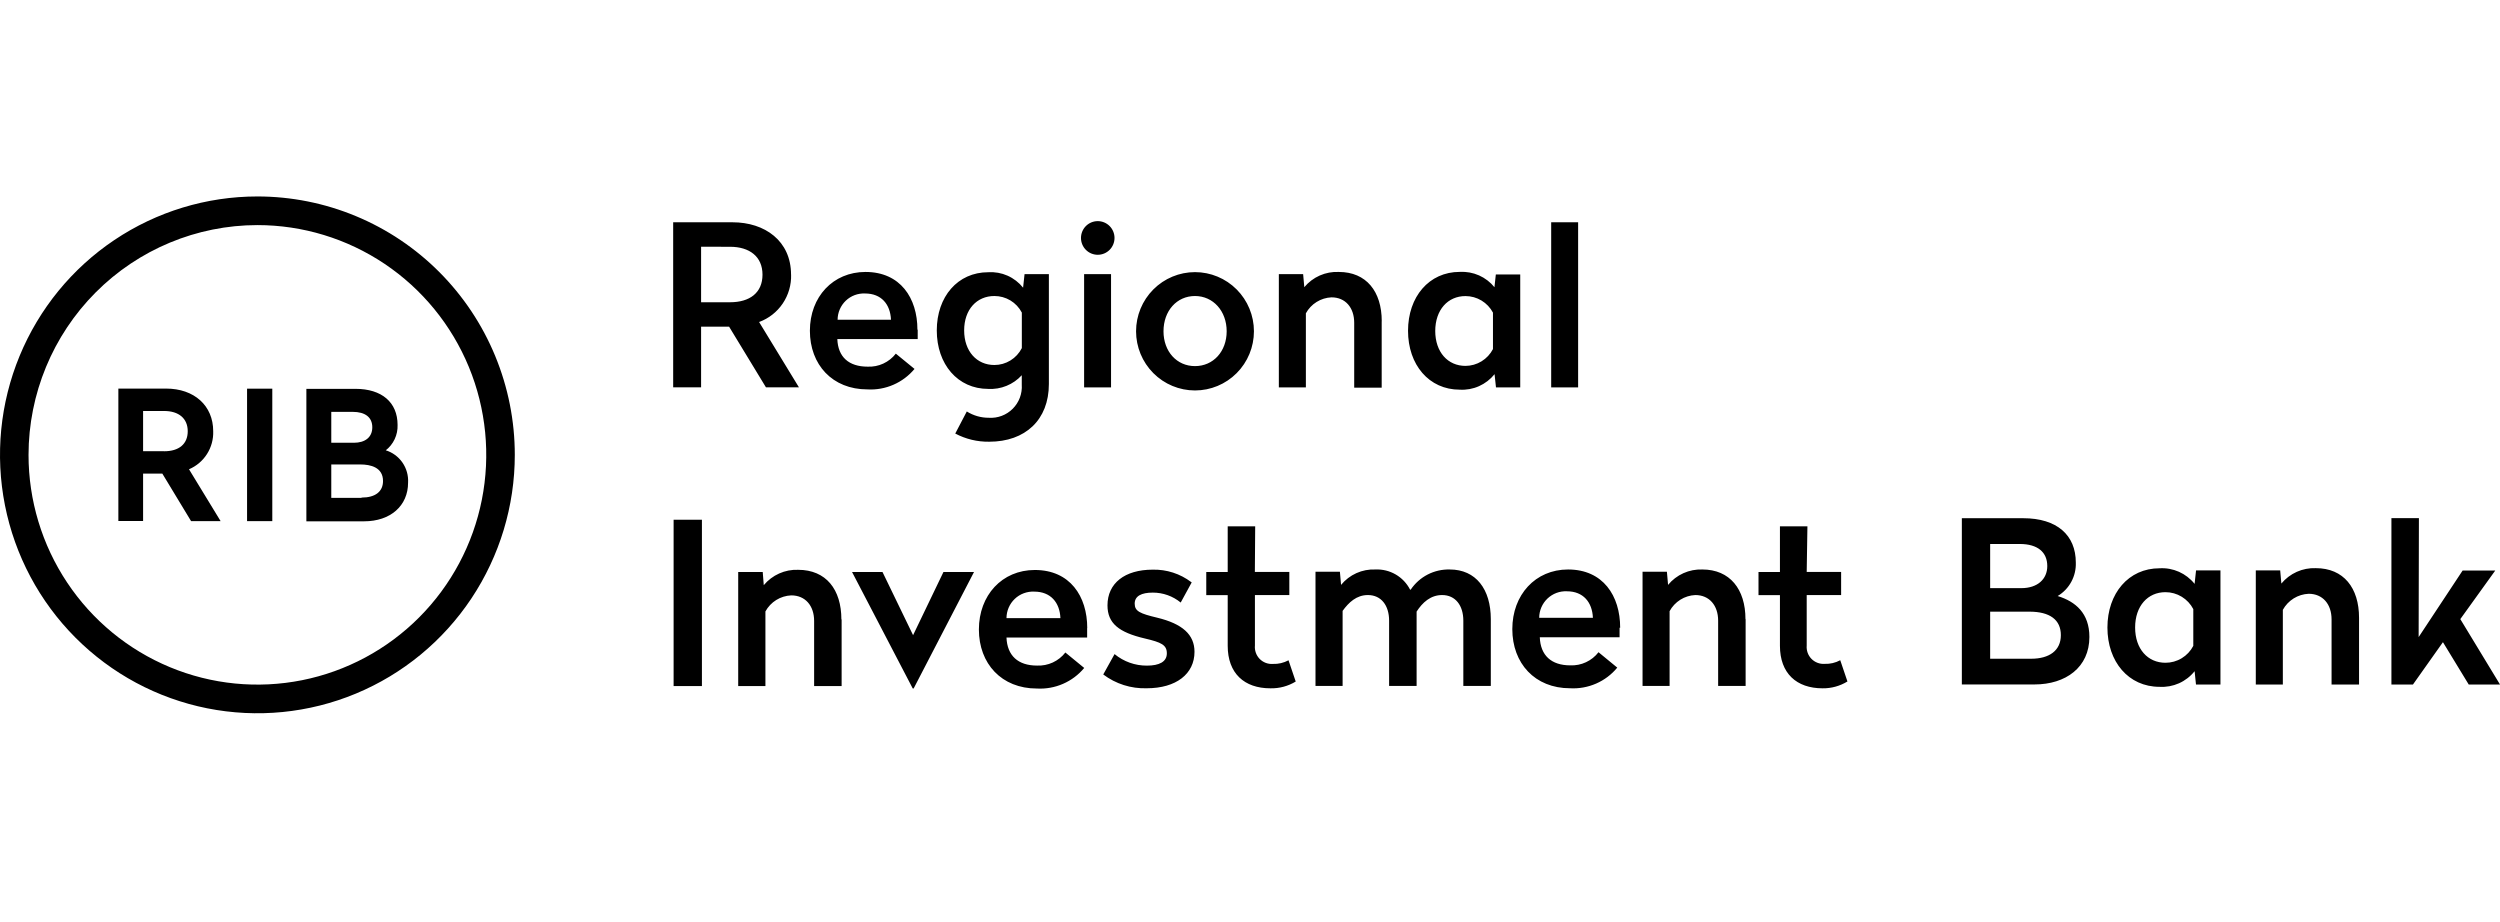 <svg width="160" height="59" viewBox="0 0 160 59" fill="none" xmlns="http://www.w3.org/2000/svg">
<g style="mix-blend-mode:luminosity" clip-path="url(#clip0_14514_2831)">
<path d="M16.473 12.573C13.215 12.573 10.03 13.543 7.321 15.36C4.612 17.177 2.501 19.76 1.254 22.782C0.007 25.804 -0.319 29.129 0.317 32.337C0.952 35.545 2.521 38.492 4.825 40.805C7.129 43.118 10.064 44.693 13.259 45.331C16.455 45.969 19.767 45.642 22.777 44.39C25.787 43.138 28.36 41.019 30.17 38.299C31.98 35.579 32.947 32.382 32.947 29.111C32.947 26.939 32.52 24.789 31.692 22.782C30.865 20.776 29.651 18.953 28.122 17.417C26.592 15.881 24.776 14.663 22.777 13.832C20.779 13.001 18.637 12.573 16.473 12.573ZM16.473 14.406C19.37 14.406 22.202 15.269 24.611 16.884C27.02 18.5 28.897 20.797 30.006 23.484C31.114 26.171 31.404 29.127 30.839 31.98C30.274 34.832 28.879 37.452 26.83 39.509C24.782 41.565 22.172 42.966 19.331 43.533C16.489 44.1 13.544 43.809 10.868 42.696C8.192 41.583 5.904 39.699 4.295 37.28C2.685 34.862 1.826 32.019 1.826 29.111C1.83 25.212 3.374 21.474 6.12 18.717C8.866 15.96 12.59 14.41 16.473 14.406Z" fill="#000000"/>
<path d="M23.13 31.862H21.202V29.725H23.056C23.721 29.725 24.513 29.909 24.513 30.785C24.513 31.463 24.017 31.845 23.144 31.845L23.13 31.862ZM21.202 26.359H22.571C23.38 26.359 23.827 26.712 23.827 27.348C23.827 27.984 23.366 28.337 22.648 28.337H21.202V26.359ZM24.675 28.832C24.924 28.641 25.123 28.392 25.258 28.108C25.392 27.823 25.456 27.511 25.445 27.196C25.445 25.748 24.435 24.886 22.75 24.886H19.608V33.364H23.302C24.988 33.364 26.117 32.371 26.117 30.891C26.144 30.433 26.016 29.978 25.755 29.602C25.493 29.225 25.113 28.947 24.675 28.814V28.832ZM15.812 33.353H17.427V24.876H15.812V33.353ZM10.502 28.878H9.158V26.303H10.502C11.449 26.303 12.015 26.787 12.015 27.599C12.015 28.412 11.463 28.881 10.502 28.881V28.878ZM13.645 27.596C13.645 25.964 12.434 24.869 10.626 24.869H7.575V33.346H9.158V30.312H10.39L12.23 33.353H14.12L12.096 30.033C12.57 29.832 12.972 29.491 13.248 29.056C13.525 28.621 13.663 28.111 13.645 27.596ZM90.286 37.736C90.561 37.328 90.934 36.995 91.37 36.77C91.807 36.545 92.293 36.434 92.784 36.447C94.459 36.447 95.412 37.708 95.412 39.626V43.9H93.653V39.722C93.653 38.75 93.147 38.083 92.295 38.083C91.556 38.083 91.039 38.559 90.663 39.142V43.9H88.903V39.722C88.903 38.75 88.397 38.083 87.545 38.083C86.81 38.083 86.317 38.56 85.927 39.096V43.9H84.192V36.592H85.754L85.828 37.433C86.093 37.109 86.429 36.851 86.81 36.68C87.191 36.509 87.607 36.429 88.024 36.447C88.479 36.426 88.93 36.537 89.325 36.766C89.719 36.995 90.039 37.333 90.247 37.74M98.509 39.538H101.946C101.904 38.538 101.323 37.843 100.285 37.843C100.057 37.831 99.828 37.867 99.613 37.947C99.399 38.028 99.202 38.151 99.036 38.309C98.87 38.468 98.738 38.658 98.647 38.869C98.556 39.081 98.509 39.308 98.509 39.538ZM103.653 40.177V40.785H98.547C98.59 41.947 99.283 42.583 100.5 42.583C100.846 42.597 101.19 42.529 101.504 42.382C101.818 42.236 102.093 42.017 102.305 41.742L103.505 42.728C103.14 43.17 102.677 43.52 102.152 43.749C101.628 43.978 101.057 44.081 100.486 44.049C98.231 44.049 96.788 42.452 96.788 40.262C96.788 38.072 98.262 36.447 100.356 36.447C102.594 36.447 103.691 38.129 103.691 40.174M111.72 39.623V43.9H109.961V39.722C109.961 38.75 109.398 38.083 108.501 38.083C108.161 38.098 107.831 38.2 107.543 38.381C107.254 38.562 107.017 38.814 106.854 39.114V43.9H105.123V36.592H106.682L106.756 37.433C107.022 37.11 107.358 36.854 107.739 36.683C108.12 36.512 108.535 36.431 108.951 36.447C110.711 36.447 111.71 37.708 111.71 39.626M44.87 15.791V19.344H46.725C47.981 19.344 48.8 18.74 48.8 17.578C48.8 16.416 47.963 15.794 46.725 15.794L44.87 15.791ZM50.63 17.575C50.65 18.232 50.462 18.879 50.095 19.424C49.727 19.969 49.198 20.383 48.582 20.609L51.133 24.791H49.022L46.661 20.905H44.87V24.791H43.083V14.226H46.879C48.955 14.226 50.627 15.42 50.627 17.578L50.63 17.575ZM53.596 20.464H57.023C56.981 19.471 56.404 18.783 55.366 18.783C55.139 18.772 54.913 18.808 54.7 18.887C54.487 18.967 54.293 19.089 54.129 19.246C53.965 19.403 53.834 19.592 53.744 19.802C53.654 20.011 53.607 20.236 53.607 20.464M58.733 21.096V21.7H53.589C53.631 22.848 54.324 23.466 55.531 23.466C55.876 23.481 56.219 23.414 56.532 23.269C56.846 23.124 57.12 22.906 57.333 22.633L58.529 23.611C58.163 24.05 57.7 24.397 57.178 24.624C56.655 24.852 56.086 24.954 55.517 24.922C53.269 24.922 51.833 23.339 51.833 21.167C51.833 18.994 53.315 17.405 55.391 17.405C57.621 17.405 58.715 19.072 58.715 21.1M69.383 24.794H71.107V17.546H69.383V24.794ZM71.329 15.229C71.329 15.515 71.216 15.789 71.015 15.991C70.813 16.193 70.54 16.306 70.256 16.306C69.971 16.306 69.698 16.193 69.497 15.991C69.296 15.789 69.183 15.515 69.183 15.229C69.183 14.944 69.296 14.669 69.497 14.467C69.698 14.265 69.971 14.152 70.256 14.152C70.54 14.152 70.813 14.265 71.015 14.467C71.216 14.669 71.329 14.944 71.329 15.229ZM74.464 21.202C74.464 22.495 75.312 23.431 76.48 23.431C77.648 23.431 78.507 22.495 78.507 21.202C78.507 19.909 77.644 18.945 76.48 18.945C75.315 18.945 74.464 19.892 74.464 21.202ZM80.252 21.202C80.252 22.206 79.854 23.17 79.147 23.88C78.44 24.59 77.48 24.989 76.48 24.989C75.48 24.989 74.52 24.59 73.813 23.88C73.106 23.17 72.708 22.206 72.708 21.202C72.708 20.198 73.106 19.235 73.813 18.525C74.52 17.815 75.48 17.416 76.48 17.416C77.48 17.416 78.44 17.815 79.147 18.525C79.854 19.235 80.252 20.198 80.252 21.202ZM88.428 20.57V24.809H86.669V20.655C86.669 19.694 86.11 19.03 85.216 19.03C84.879 19.044 84.55 19.146 84.263 19.325C83.976 19.503 83.739 19.753 83.576 20.051V24.794H81.846V17.546H83.401L83.475 18.38C83.743 18.057 84.082 17.801 84.465 17.632C84.849 17.463 85.266 17.385 85.684 17.405C87.443 17.405 88.432 18.655 88.432 20.556M99.276 24.794H101V14.226H99.276V24.794ZM91.855 21.174C91.855 22.541 92.665 23.417 93.79 23.417C94.154 23.416 94.51 23.314 94.82 23.124C95.13 22.934 95.382 22.663 95.55 22.34V20.008C95.379 19.688 95.126 19.421 94.816 19.234C94.506 19.047 94.152 18.949 93.79 18.949C92.665 18.949 91.855 19.825 91.855 21.192M95.641 18.415L95.733 17.567H97.295V24.794H95.743L95.652 23.947C95.386 24.278 95.045 24.541 94.658 24.714C94.271 24.887 93.848 24.964 93.425 24.939C91.451 24.939 90.114 23.343 90.114 21.17C90.114 18.998 91.454 17.401 93.425 17.401C93.848 17.377 94.272 17.454 94.66 17.626C95.048 17.799 95.389 18.062 95.655 18.394M65.397 22.279C65.231 22.605 64.98 22.878 64.669 23.069C64.359 23.26 64.002 23.361 63.638 23.36C62.515 23.36 61.706 22.484 61.706 21.146C61.706 19.807 62.515 18.945 63.638 18.945C63.999 18.943 64.355 19.041 64.665 19.227C64.975 19.414 65.228 19.683 65.397 20.005V22.279ZM65.569 17.564L65.478 18.412C65.212 18.079 64.871 17.816 64.483 17.643C64.095 17.471 63.671 17.396 63.247 17.423C61.291 17.423 59.954 18.988 59.954 21.149C59.954 23.311 61.291 24.89 63.247 24.89C63.647 24.913 64.047 24.846 64.418 24.694C64.79 24.543 65.123 24.31 65.393 24.014V24.618C65.412 24.901 65.37 25.185 65.271 25.451C65.171 25.716 65.016 25.957 64.817 26.158C64.617 26.359 64.376 26.514 64.112 26.614C63.847 26.714 63.564 26.756 63.282 26.737C62.785 26.739 62.297 26.599 61.875 26.334L61.136 27.747C61.806 28.102 62.553 28.281 63.31 28.27C65.615 28.27 67.128 26.875 67.128 24.576V17.546H65.573L65.569 17.564ZM127.37 39.146V42.159H129.995C131.153 42.159 131.895 41.636 131.895 40.651C131.895 39.665 131.191 39.146 129.879 39.146H127.37ZM127.37 34.815V37.641H129.369C130.403 37.641 131.026 37.062 131.026 36.228C131.026 35.345 130.417 34.815 129.267 34.815H127.37ZM132.852 36.002C132.868 36.431 132.768 36.857 132.564 37.234C132.36 37.611 132.058 37.926 131.691 38.146C132.834 38.499 133.721 39.245 133.721 40.767C133.721 42.706 132.212 43.805 130.203 43.805H125.558V33.166H129.488C131.649 33.166 132.852 34.25 132.852 36.002ZM136.648 40.16C136.648 41.534 137.458 42.417 138.59 42.417C138.957 42.417 139.317 42.317 139.631 42.126C139.945 41.936 140.201 41.662 140.371 41.336V38.983C140.201 38.657 139.945 38.383 139.632 38.192C139.318 38 138.958 37.899 138.59 37.899C137.458 37.899 136.648 38.782 136.648 40.16ZM140.455 37.362L140.547 36.507H142.109V43.808H140.543L140.455 42.957C140.188 43.291 139.844 43.557 139.454 43.731C139.063 43.904 138.637 43.982 138.211 43.957C136.223 43.957 134.875 42.35 134.875 40.163C134.875 37.977 136.223 36.37 138.211 36.37C138.637 36.344 139.063 36.422 139.454 36.595C139.844 36.769 140.188 37.035 140.455 37.369M150.979 39.541V43.808H149.22V39.637C149.22 38.666 148.653 38.002 147.756 38.002C147.416 38.016 147.085 38.118 146.795 38.298C146.505 38.478 146.267 38.73 146.102 39.029V43.808H144.371V36.507H145.933L146.007 37.348C146.274 37.025 146.612 36.768 146.994 36.597C147.376 36.426 147.792 36.346 148.21 36.362C149.994 36.362 150.979 37.623 150.979 39.541ZM154.793 40.774L157.608 36.514H159.697L157.46 39.623L160 43.808H157.998L156.348 41.099L154.43 43.808H153.051V33.162H154.81L154.793 40.774ZM43.111 43.907H44.923V33.265H43.111V43.907ZM53.864 39.637V43.907H52.104V39.739C52.104 38.768 51.541 38.104 50.641 38.104C50.3 38.118 49.969 38.22 49.679 38.4C49.39 38.58 49.151 38.832 48.987 39.132V43.907H47.245V36.61H48.815L48.881 37.45C49.149 37.129 49.486 36.873 49.867 36.703C50.248 36.532 50.663 36.452 51.08 36.468C52.868 36.468 53.849 37.726 53.849 39.648M58.473 44.063H58.416L54.532 36.61H56.481L58.437 40.651L60.38 36.61H62.336L58.473 44.063ZM64.415 39.559H67.867C67.825 38.559 67.24 37.864 66.195 37.864C65.966 37.852 65.737 37.888 65.522 37.968C65.307 38.047 65.11 38.17 64.944 38.329C64.778 38.487 64.645 38.678 64.554 38.89C64.463 39.101 64.416 39.329 64.415 39.559ZM69.577 40.195V40.803H64.415C64.461 41.961 65.154 42.597 66.371 42.597C66.718 42.612 67.063 42.544 67.379 42.399C67.694 42.253 67.97 42.034 68.183 41.76L69.39 42.749C69.022 43.19 68.557 43.539 68.031 43.767C67.505 43.996 66.933 44.098 66.361 44.066C64.099 44.066 62.649 42.473 62.649 40.287C62.649 38.1 64.127 36.479 66.231 36.479C68.479 36.479 69.584 38.16 69.584 40.199M76.269 37.274L75.565 38.563C75.061 38.15 74.429 37.925 73.778 37.927C73.056 37.927 72.62 38.143 72.62 38.634C72.62 39.125 72.972 39.27 74.056 39.531C75.681 39.923 76.448 40.619 76.448 41.717C76.448 43.13 75.273 44.049 73.391 44.049C72.39 44.081 71.408 43.77 70.608 43.166L71.332 41.862C71.916 42.344 72.649 42.605 73.405 42.6C74.186 42.6 74.678 42.357 74.678 41.816C74.678 41.276 74.327 41.11 73.271 40.863C71.603 40.471 70.879 39.891 70.879 38.743C70.879 37.33 71.98 36.458 73.774 36.458C74.661 36.437 75.529 36.717 76.237 37.253M80.311 36.603H82.517V38.083H80.315V41.311C80.3 41.467 80.32 41.625 80.372 41.773C80.424 41.921 80.507 42.055 80.616 42.168C80.725 42.28 80.858 42.367 81.004 42.423C81.15 42.479 81.306 42.502 81.462 42.491C81.811 42.505 82.157 42.424 82.465 42.258L82.926 43.618C82.438 43.915 81.875 44.066 81.304 44.052C79.636 44.052 78.573 43.095 78.573 41.329V38.09H77.201V36.61H78.573V33.685H80.332L80.311 36.603ZM115.629 36.603H117.832V38.083H115.629V41.311C115.615 41.467 115.635 41.623 115.687 41.771C115.739 41.918 115.822 42.052 115.931 42.164C116.04 42.276 116.171 42.362 116.317 42.418C116.462 42.474 116.618 42.498 116.773 42.487C117.122 42.501 117.468 42.421 117.776 42.254L118.236 43.614C117.758 43.907 117.207 44.059 116.646 44.052C114.978 44.052 113.916 43.095 113.916 41.329V38.09H112.544V36.61H113.916V33.685H115.675L115.629 36.603Z" fill="#000000"/>
</g>
<defs>
<clipPath id="clip0_14514_2831">
<rect width="160" height="35" fill="white" transform="translate(0 11.611)"/>
</clipPath>
</defs>
</svg>
